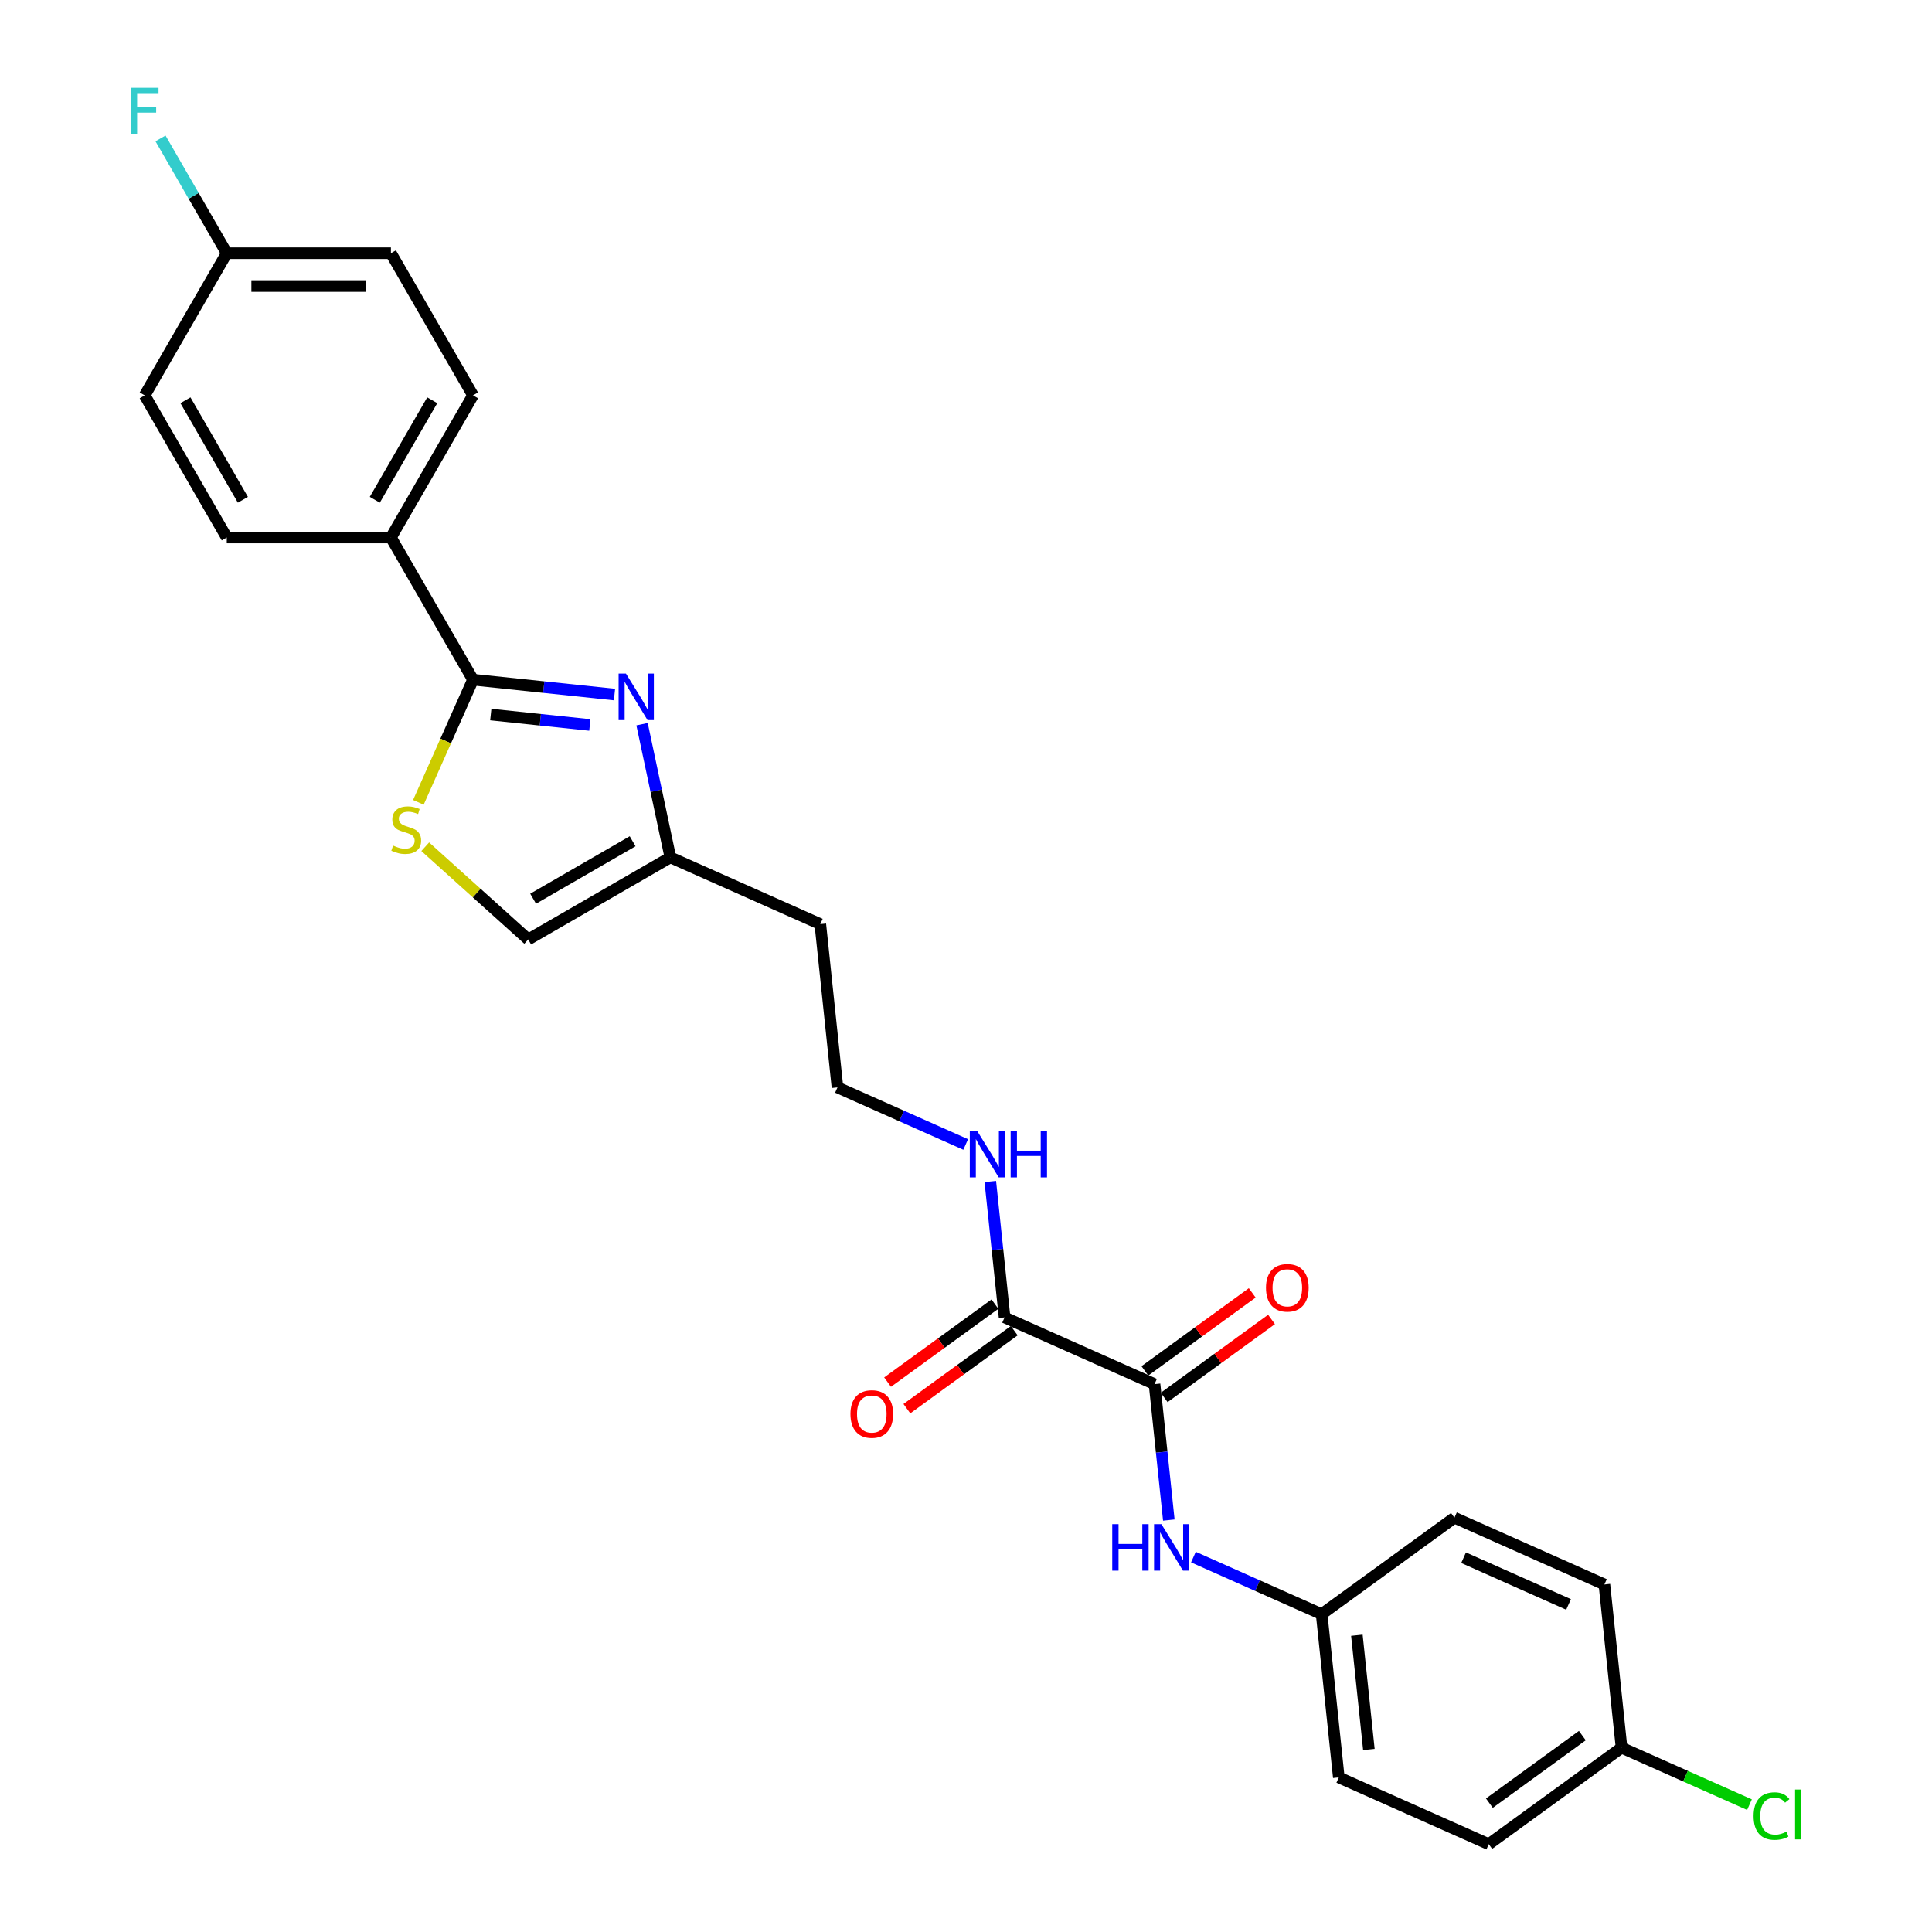 <?xml version='1.0' encoding='iso-8859-1'?>
<svg version='1.1' baseProfile='full'
              xmlns='http://www.w3.org/2000/svg'
                      xmlns:rdkit='http://www.rdkit.org/xml'
                      xmlns:xlink='http://www.w3.org/1999/xlink'
                  xml:space='preserve'
width='1000px' height='1000px' viewBox='0 0 1000 1000'>
<!-- END OF HEADER -->
<rect style='opacity:1.0;fill:#FFFFFF;stroke:none' width='1000' height='1000' x='0' y='0'> </rect>
<path class='bond-0' d='M 318.066,359.496 L 281.442,355.646' style='fill:none;fill-rule:evenodd;stroke:#0000FF;stroke-width:6px;stroke-linecap:butt;stroke-linejoin:miter;stroke-opacity:1' />
<path class='bond-0' d='M 281.442,355.646 L 244.819,351.797' style='fill:none;fill-rule:evenodd;stroke:#000000;stroke-width:6px;stroke-linecap:butt;stroke-linejoin:miter;stroke-opacity:1' />
<path class='bond-0' d='M 305.303,375.24 L 279.666,372.545' style='fill:none;fill-rule:evenodd;stroke:#0000FF;stroke-width:6px;stroke-linecap:butt;stroke-linejoin:miter;stroke-opacity:1' />
<path class='bond-0' d='M 279.666,372.545 L 254.03,369.851' style='fill:none;fill-rule:evenodd;stroke:#000000;stroke-width:6px;stroke-linecap:butt;stroke-linejoin:miter;stroke-opacity:1' />
<path class='bond-4' d='M 332.323,374.832 L 339.651,409.307' style='fill:none;fill-rule:evenodd;stroke:#0000FF;stroke-width:6px;stroke-linecap:butt;stroke-linejoin:miter;stroke-opacity:1' />
<path class='bond-4' d='M 339.651,409.307 L 346.979,443.782' style='fill:none;fill-rule:evenodd;stroke:#000000;stroke-width:6px;stroke-linecap:butt;stroke-linejoin:miter;stroke-opacity:1' />
<path class='bond-1' d='M 244.819,351.797 L 230.684,383.545' style='fill:none;fill-rule:evenodd;stroke:#000000;stroke-width:6px;stroke-linecap:butt;stroke-linejoin:miter;stroke-opacity:1' />
<path class='bond-1' d='M 230.684,383.545 L 216.55,415.292' style='fill:none;fill-rule:evenodd;stroke:#CCCC00;stroke-width:6px;stroke-linecap:butt;stroke-linejoin:miter;stroke-opacity:1' />
<path class='bond-7' d='M 244.819,351.797 L 202.339,278.219' style='fill:none;fill-rule:evenodd;stroke:#000000;stroke-width:6px;stroke-linecap:butt;stroke-linejoin:miter;stroke-opacity:1' />
<path class='bond-26' d='M 220.101,438.271 L 246.751,462.267' style='fill:none;fill-rule:evenodd;stroke:#CCCC00;stroke-width:6px;stroke-linecap:butt;stroke-linejoin:miter;stroke-opacity:1' />
<path class='bond-26' d='M 246.751,462.267 L 273.401,486.262' style='fill:none;fill-rule:evenodd;stroke:#000000;stroke-width:6px;stroke-linecap:butt;stroke-linejoin:miter;stroke-opacity:1' />
<path class='bond-2' d='M 597.586,716.442 L 519.971,681.885' style='fill:none;fill-rule:evenodd;stroke:#000000;stroke-width:6px;stroke-linecap:butt;stroke-linejoin:miter;stroke-opacity:1' />
<path class='bond-5' d='M 597.586,716.442 L 601.283,751.612' style='fill:none;fill-rule:evenodd;stroke:#000000;stroke-width:6px;stroke-linecap:butt;stroke-linejoin:miter;stroke-opacity:1' />
<path class='bond-5' d='M 601.283,751.612 L 604.98,786.783' style='fill:none;fill-rule:evenodd;stroke:#0000FF;stroke-width:6px;stroke-linecap:butt;stroke-linejoin:miter;stroke-opacity:1' />
<path class='bond-8' d='M 602.58,723.315 L 630.363,703.13' style='fill:none;fill-rule:evenodd;stroke:#000000;stroke-width:6px;stroke-linecap:butt;stroke-linejoin:miter;stroke-opacity:1' />
<path class='bond-8' d='M 630.363,703.13 L 658.146,682.945' style='fill:none;fill-rule:evenodd;stroke:#FF0000;stroke-width:6px;stroke-linecap:butt;stroke-linejoin:miter;stroke-opacity:1' />
<path class='bond-8' d='M 592.593,709.568 L 620.375,689.383' style='fill:none;fill-rule:evenodd;stroke:#000000;stroke-width:6px;stroke-linecap:butt;stroke-linejoin:miter;stroke-opacity:1' />
<path class='bond-8' d='M 620.375,689.383 L 648.158,669.198' style='fill:none;fill-rule:evenodd;stroke:#FF0000;stroke-width:6px;stroke-linecap:butt;stroke-linejoin:miter;stroke-opacity:1' />
<path class='bond-3' d='M 519.971,681.885 L 516.275,646.715' style='fill:none;fill-rule:evenodd;stroke:#000000;stroke-width:6px;stroke-linecap:butt;stroke-linejoin:miter;stroke-opacity:1' />
<path class='bond-3' d='M 516.275,646.715 L 512.578,611.545' style='fill:none;fill-rule:evenodd;stroke:#0000FF;stroke-width:6px;stroke-linecap:butt;stroke-linejoin:miter;stroke-opacity:1' />
<path class='bond-9' d='M 514.977,675.012 L 487.194,695.197' style='fill:none;fill-rule:evenodd;stroke:#000000;stroke-width:6px;stroke-linecap:butt;stroke-linejoin:miter;stroke-opacity:1' />
<path class='bond-9' d='M 487.194,695.197 L 459.412,715.383' style='fill:none;fill-rule:evenodd;stroke:#FF0000;stroke-width:6px;stroke-linecap:butt;stroke-linejoin:miter;stroke-opacity:1' />
<path class='bond-9' d='M 524.965,688.759 L 497.182,708.944' style='fill:none;fill-rule:evenodd;stroke:#000000;stroke-width:6px;stroke-linecap:butt;stroke-linejoin:miter;stroke-opacity:1' />
<path class='bond-9' d='M 497.182,708.944 L 469.399,729.13' style='fill:none;fill-rule:evenodd;stroke:#FF0000;stroke-width:6px;stroke-linecap:butt;stroke-linejoin:miter;stroke-opacity:1' />
<path class='bond-6' d='M 346.979,443.782 L 273.401,486.262' style='fill:none;fill-rule:evenodd;stroke:#000000;stroke-width:6px;stroke-linecap:butt;stroke-linejoin:miter;stroke-opacity:1' />
<path class='bond-6' d='M 327.446,435.438 L 275.941,465.175' style='fill:none;fill-rule:evenodd;stroke:#000000;stroke-width:6px;stroke-linecap:butt;stroke-linejoin:miter;stroke-opacity:1' />
<path class='bond-14' d='M 346.979,443.782 L 424.594,478.338' style='fill:none;fill-rule:evenodd;stroke:#000000;stroke-width:6px;stroke-linecap:butt;stroke-linejoin:miter;stroke-opacity:1' />
<path class='bond-13' d='M 617.716,805.945 L 650.899,820.72' style='fill:none;fill-rule:evenodd;stroke:#0000FF;stroke-width:6px;stroke-linecap:butt;stroke-linejoin:miter;stroke-opacity:1' />
<path class='bond-13' d='M 650.899,820.72 L 684.083,835.494' style='fill:none;fill-rule:evenodd;stroke:#000000;stroke-width:6px;stroke-linecap:butt;stroke-linejoin:miter;stroke-opacity:1' />
<path class='bond-11' d='M 202.339,278.219 L 244.819,204.641' style='fill:none;fill-rule:evenodd;stroke:#000000;stroke-width:6px;stroke-linecap:butt;stroke-linejoin:miter;stroke-opacity:1' />
<path class='bond-11' d='M 193.995,258.686 L 223.732,207.182' style='fill:none;fill-rule:evenodd;stroke:#000000;stroke-width:6px;stroke-linecap:butt;stroke-linejoin:miter;stroke-opacity:1' />
<path class='bond-12' d='M 202.339,278.219 L 117.378,278.219' style='fill:none;fill-rule:evenodd;stroke:#000000;stroke-width:6px;stroke-linecap:butt;stroke-linejoin:miter;stroke-opacity:1' />
<path class='bond-10' d='M 499.841,592.382 L 466.658,577.608' style='fill:none;fill-rule:evenodd;stroke:#0000FF;stroke-width:6px;stroke-linecap:butt;stroke-linejoin:miter;stroke-opacity:1' />
<path class='bond-10' d='M 466.658,577.608 L 433.475,562.834' style='fill:none;fill-rule:evenodd;stroke:#000000;stroke-width:6px;stroke-linecap:butt;stroke-linejoin:miter;stroke-opacity:1' />
<path class='bond-19' d='M 244.819,204.641 L 202.339,131.063' style='fill:none;fill-rule:evenodd;stroke:#000000;stroke-width:6px;stroke-linecap:butt;stroke-linejoin:miter;stroke-opacity:1' />
<path class='bond-18' d='M 117.378,278.219 L 74.898,204.641' style='fill:none;fill-rule:evenodd;stroke:#000000;stroke-width:6px;stroke-linecap:butt;stroke-linejoin:miter;stroke-opacity:1' />
<path class='bond-18' d='M 125.722,258.686 L 95.986,207.182' style='fill:none;fill-rule:evenodd;stroke:#000000;stroke-width:6px;stroke-linecap:butt;stroke-linejoin:miter;stroke-opacity:1' />
<path class='bond-22' d='M 684.083,835.494 L 752.817,785.555' style='fill:none;fill-rule:evenodd;stroke:#000000;stroke-width:6px;stroke-linecap:butt;stroke-linejoin:miter;stroke-opacity:1' />
<path class='bond-23' d='M 684.083,835.494 L 692.963,919.989' style='fill:none;fill-rule:evenodd;stroke:#000000;stroke-width:6px;stroke-linecap:butt;stroke-linejoin:miter;stroke-opacity:1' />
<path class='bond-23' d='M 702.314,846.392 L 708.53,905.538' style='fill:none;fill-rule:evenodd;stroke:#000000;stroke-width:6px;stroke-linecap:butt;stroke-linejoin:miter;stroke-opacity:1' />
<path class='bond-17' d='M 424.594,478.338 L 433.475,562.834' style='fill:none;fill-rule:evenodd;stroke:#000000;stroke-width:6px;stroke-linecap:butt;stroke-linejoin:miter;stroke-opacity:1' />
<path class='bond-15' d='M 117.378,131.063 L 74.898,204.641' style='fill:none;fill-rule:evenodd;stroke:#000000;stroke-width:6px;stroke-linecap:butt;stroke-linejoin:miter;stroke-opacity:1' />
<path class='bond-20' d='M 117.378,131.063 L 100.224,101.351' style='fill:none;fill-rule:evenodd;stroke:#000000;stroke-width:6px;stroke-linecap:butt;stroke-linejoin:miter;stroke-opacity:1' />
<path class='bond-20' d='M 100.224,101.351 L 83.07,71.639' style='fill:none;fill-rule:evenodd;stroke:#33CCCC;stroke-width:6px;stroke-linecap:butt;stroke-linejoin:miter;stroke-opacity:1' />
<path class='bond-27' d='M 117.378,131.063 L 202.339,131.063' style='fill:none;fill-rule:evenodd;stroke:#000000;stroke-width:6px;stroke-linecap:butt;stroke-linejoin:miter;stroke-opacity:1' />
<path class='bond-27' d='M 130.122,148.055 L 189.595,148.055' style='fill:none;fill-rule:evenodd;stroke:#000000;stroke-width:6px;stroke-linecap:butt;stroke-linejoin:miter;stroke-opacity:1' />
<path class='bond-16' d='M 839.313,904.607 L 770.579,954.545' style='fill:none;fill-rule:evenodd;stroke:#000000;stroke-width:6px;stroke-linecap:butt;stroke-linejoin:miter;stroke-opacity:1' />
<path class='bond-16' d='M 819.015,898.351 L 770.901,933.308' style='fill:none;fill-rule:evenodd;stroke:#000000;stroke-width:6px;stroke-linecap:butt;stroke-linejoin:miter;stroke-opacity:1' />
<path class='bond-21' d='M 839.313,904.607 L 872.42,919.347' style='fill:none;fill-rule:evenodd;stroke:#000000;stroke-width:6px;stroke-linecap:butt;stroke-linejoin:miter;stroke-opacity:1' />
<path class='bond-21' d='M 872.42,919.347 L 905.527,934.087' style='fill:none;fill-rule:evenodd;stroke:#00CC00;stroke-width:6px;stroke-linecap:butt;stroke-linejoin:miter;stroke-opacity:1' />
<path class='bond-28' d='M 839.313,904.607 L 830.433,820.112' style='fill:none;fill-rule:evenodd;stroke:#000000;stroke-width:6px;stroke-linecap:butt;stroke-linejoin:miter;stroke-opacity:1' />
<path class='bond-25' d='M 752.817,785.555 L 830.433,820.112' style='fill:none;fill-rule:evenodd;stroke:#000000;stroke-width:6px;stroke-linecap:butt;stroke-linejoin:miter;stroke-opacity:1' />
<path class='bond-25' d='M 757.548,806.262 L 811.879,830.451' style='fill:none;fill-rule:evenodd;stroke:#000000;stroke-width:6px;stroke-linecap:butt;stroke-linejoin:miter;stroke-opacity:1' />
<path class='bond-24' d='M 692.963,919.989 L 770.579,954.545' style='fill:none;fill-rule:evenodd;stroke:#000000;stroke-width:6px;stroke-linecap:butt;stroke-linejoin:miter;stroke-opacity:1' />
<path  class='atom-0' d='M 323.996 348.647
L 331.88 361.392
Q 332.662 362.649, 333.919 364.926
Q 335.177 367.203, 335.245 367.339
L 335.245 348.647
L 338.439 348.647
L 338.439 372.708
L 335.143 372.708
L 326.681 358.775
Q 325.695 357.144, 324.642 355.274
Q 323.622 353.405, 323.316 352.828
L 323.316 372.708
L 320.19 372.708
L 320.19 348.647
L 323.996 348.647
' fill='#0000FF'/>
<path  class='atom-2' d='M 203.466 437.671
Q 203.738 437.773, 204.859 438.248
Q 205.981 438.724, 207.204 439.03
Q 208.462 439.302, 209.685 439.302
Q 211.962 439.302, 213.287 438.214
Q 214.613 437.093, 214.613 435.156
Q 214.613 433.83, 213.933 433.015
Q 213.287 432.199, 212.268 431.757
Q 211.248 431.316, 209.549 430.806
Q 207.408 430.16, 206.117 429.548
Q 204.859 428.937, 203.942 427.645
Q 203.058 426.354, 203.058 424.179
Q 203.058 421.154, 205.097 419.285
Q 207.17 417.416, 211.248 417.416
Q 214.035 417.416, 217.195 418.741
L 216.414 421.358
Q 213.525 420.169, 211.35 420.169
Q 209.005 420.169, 207.714 421.154
Q 206.422 422.106, 206.456 423.771
Q 206.456 425.062, 207.102 425.844
Q 207.782 426.626, 208.733 427.068
Q 209.719 427.509, 211.35 428.019
Q 213.525 428.699, 214.817 429.378
Q 216.108 430.058, 217.026 431.451
Q 217.977 432.811, 217.977 435.156
Q 217.977 438.486, 215.734 440.287
Q 213.525 442.055, 209.821 442.055
Q 207.68 442.055, 206.049 441.579
Q 204.451 441.137, 202.548 440.355
L 203.466 437.671
' fill='#CCCC00'/>
<path  class='atom-6' d='M 575.695 788.907
L 578.957 788.907
L 578.957 799.136
L 591.259 799.136
L 591.259 788.907
L 594.522 788.907
L 594.522 812.968
L 591.259 812.968
L 591.259 801.855
L 578.957 801.855
L 578.957 812.968
L 575.695 812.968
L 575.695 788.907
' fill='#0000FF'/>
<path  class='atom-6' d='M 601.149 788.907
L 609.033 801.651
Q 609.815 802.908, 611.072 805.185
Q 612.33 807.462, 612.397 807.598
L 612.397 788.907
L 615.592 788.907
L 615.592 812.968
L 612.296 812.968
L 603.833 799.034
Q 602.848 797.403, 601.794 795.534
Q 600.775 793.664, 600.469 793.087
L 600.469 812.968
L 597.342 812.968
L 597.342 788.907
L 601.149 788.907
' fill='#0000FF'/>
<path  class='atom-9' d='M 655.276 666.571
Q 655.276 660.794, 658.131 657.566
Q 660.985 654.337, 666.321 654.337
Q 671.657 654.337, 674.511 657.566
Q 677.366 660.794, 677.366 666.571
Q 677.366 672.417, 674.477 675.747
Q 671.589 679.044, 666.321 679.044
Q 661.019 679.044, 658.131 675.747
Q 655.276 672.451, 655.276 666.571
M 666.321 676.325
Q 669.991 676.325, 671.962 673.878
Q 673.967 671.397, 673.967 666.571
Q 673.967 661.848, 671.962 659.469
Q 669.991 657.056, 666.321 657.056
Q 662.651 657.056, 660.646 659.435
Q 658.675 661.814, 658.675 666.571
Q 658.675 671.431, 660.646 673.878
Q 662.651 676.325, 666.321 676.325
' fill='#FF0000'/>
<path  class='atom-10' d='M 440.192 731.892
Q 440.192 726.115, 443.046 722.886
Q 445.901 719.658, 451.237 719.658
Q 456.572 719.658, 459.427 722.886
Q 462.281 726.115, 462.281 731.892
Q 462.281 737.737, 459.393 741.068
Q 456.504 744.364, 451.237 744.364
Q 445.935 744.364, 443.046 741.068
Q 440.192 737.771, 440.192 731.892
M 451.237 741.645
Q 454.907 741.645, 456.878 739.199
Q 458.883 736.718, 458.883 731.892
Q 458.883 727.168, 456.878 724.789
Q 454.907 722.376, 451.237 722.376
Q 447.566 722.376, 445.561 724.755
Q 443.59 727.134, 443.59 731.892
Q 443.59 736.752, 445.561 739.199
Q 447.566 741.645, 451.237 741.645
' fill='#FF0000'/>
<path  class='atom-11' d='M 505.772 585.36
L 513.656 598.104
Q 514.438 599.361, 515.695 601.638
Q 516.953 603.915, 517.021 604.051
L 517.021 585.36
L 520.215 585.36
L 520.215 609.421
L 516.919 609.421
L 508.456 595.487
Q 507.471 593.856, 506.417 591.987
Q 505.398 590.118, 505.092 589.54
L 505.092 609.421
L 501.966 609.421
L 501.966 585.36
L 505.772 585.36
' fill='#0000FF'/>
<path  class='atom-11' d='M 523.104 585.36
L 526.366 585.36
L 526.366 595.589
L 538.668 595.589
L 538.668 585.36
L 541.931 585.36
L 541.931 609.421
L 538.668 609.421
L 538.668 598.308
L 526.366 598.308
L 526.366 609.421
L 523.104 609.421
L 523.104 585.36
' fill='#0000FF'/>
<path  class='atom-21' d='M 67.744 45.455
L 82.052 45.455
L 82.052 48.207
L 70.973 48.207
L 70.973 55.514
L 80.828 55.514
L 80.828 58.301
L 70.973 58.301
L 70.973 69.515
L 67.744 69.515
L 67.744 45.455
' fill='#33CCCC'/>
<path  class='atom-22' d='M 907.651 939.996
Q 907.651 934.015, 910.438 930.888
Q 913.258 927.728, 918.594 927.728
Q 923.556 927.728, 926.206 931.228
L 923.963 933.063
Q 922.026 930.514, 918.594 930.514
Q 914.958 930.514, 913.02 932.961
Q 911.117 935.374, 911.117 939.996
Q 911.117 944.754, 913.088 947.201
Q 915.094 949.648, 918.968 949.648
Q 921.618 949.648, 924.711 948.05
L 925.663 950.599
Q 924.405 951.415, 922.502 951.891
Q 920.599 952.366, 918.492 952.366
Q 913.258 952.366, 910.438 949.172
Q 907.651 945.977, 907.651 939.996
' fill='#00CC00'/>
<path  class='atom-22' d='M 929.129 926.266
L 932.256 926.266
L 932.256 952.06
L 929.129 952.06
L 929.129 926.266
' fill='#00CC00'/>
</svg>
